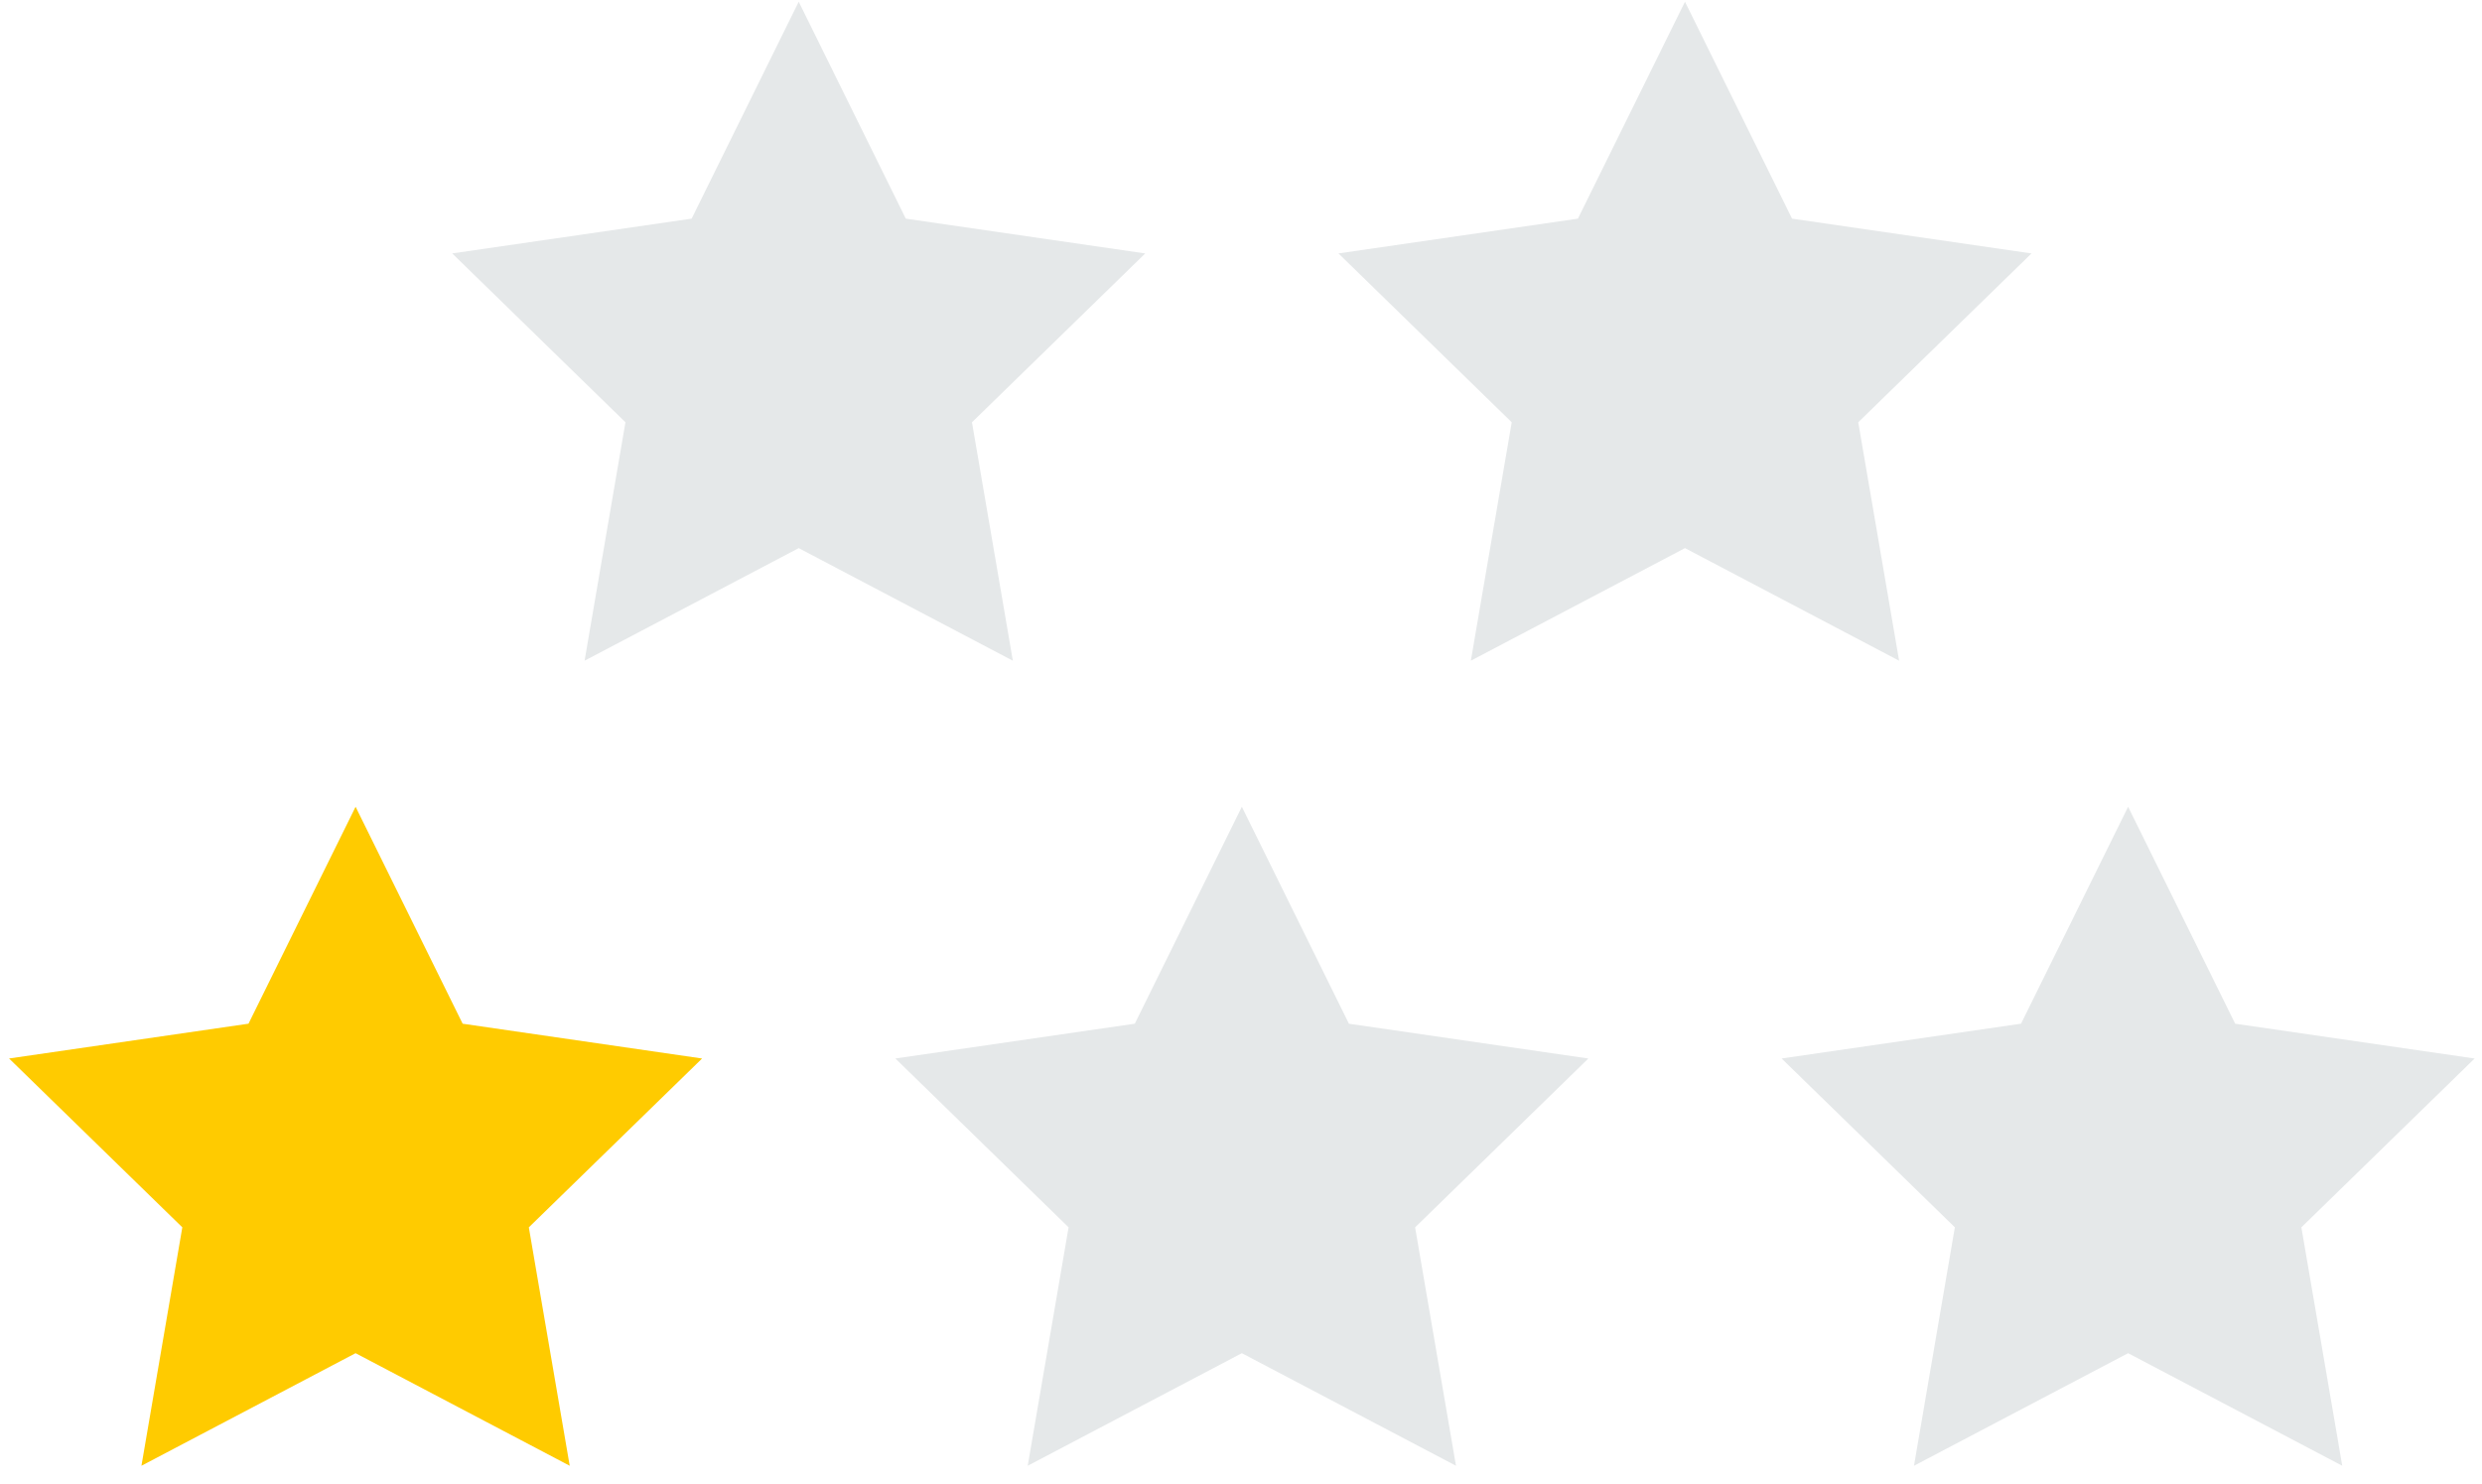 <svg xmlns="http://www.w3.org/2000/svg" width="102" height="61" viewBox="0 0 102 61"><g><g><g><path fill="#ffcb00" d="M14.613 33.16l4.4 8.917 9.84 1.43-7.12 6.94 1.68 9.799-8.8-4.627-8.8 4.627 1.68-9.8-7.12-6.94 9.84-1.43z"/></g><g><path fill="#e5e8e9" d="M51.035 33.16l4.4 8.917 9.84 1.43-7.12 6.94 1.68 9.799-8.8-4.627-8.8 4.627 1.68-9.8-7.119-6.94 9.84-1.43z"/></g><g><path fill="#e5e8e9" d="M87.457 33.16l4.4 8.917 9.84 1.43-7.12 6.94 1.68 9.799-8.8-4.627-8.8 4.627 1.68-9.8-7.12-6.94 9.84-1.43z"/></g><g><path fill="#e5e8e9" d="M32.824.071l4.4 8.916 9.84 1.43-7.12 6.94 1.68 9.8-8.8-4.628-8.8 4.627 1.68-9.8-7.12-6.94 9.84-1.429z"/></g><g><path fill="#e5e8e9" d="M69.246.071l4.4 8.916 9.84 1.43-7.12 6.94 1.68 9.8-8.8-4.628-8.8 4.627 1.68-9.8-7.12-6.94 9.84-1.429z"/></g></g></g></svg>
